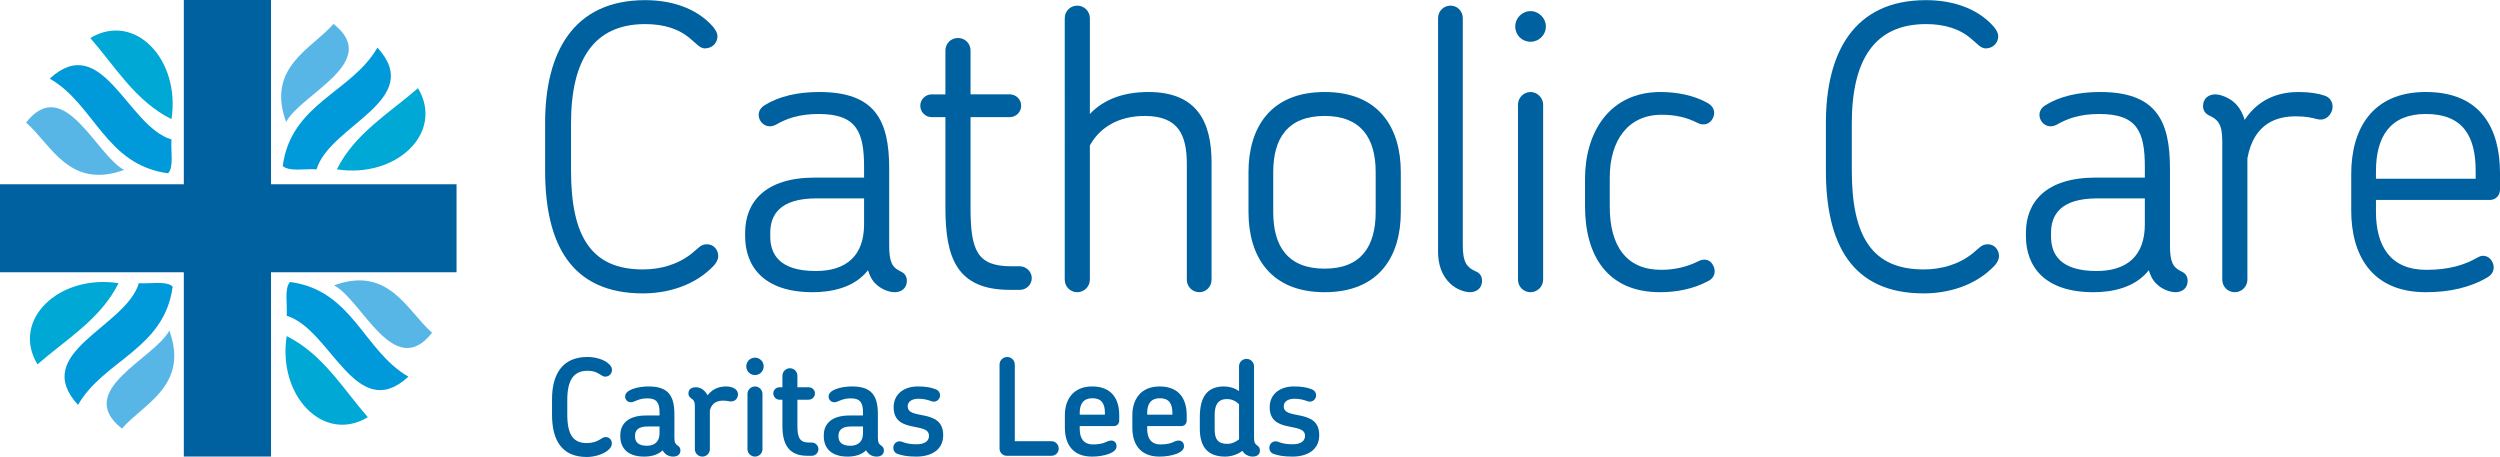 <?xml version="1.0" encoding="utf-8"?>
<!-- Generator: Adobe Illustrator 27.8.0, SVG Export Plug-In . SVG Version: 6.00 Build 0)  -->
<svg version="1.1" xmlns="http://www.w3.org/2000/svg" xmlns:xlink="http://www.w3.org/1999/xlink" x="0px" y="0px"
	 viewBox="0 0 630.506 115.258" style="enable-background:new 0 0 630.506 115.258;" xml:space="preserve">
<style type="text/css">
	.Arched_x0020_Green{fill:url(#SVGID_1_);stroke:#FFFFFF;stroke-width:0.25;stroke-miterlimit:1;}
	.st0{fill:#0061A0;}
	.st1{fill:#00A8D5;}
	.st2{fill:#009ADA;}
	.st3{fill:#58B6E7;}
</style>
<linearGradient id="SVGID_1_" gradientUnits="userSpaceOnUse" x1="29.035" y1="0.69" x2="29.742" y2="-0.017">
	<stop  offset="0" style="stop-color:#20AC4B"/>
	<stop  offset="0.983" style="stop-color:#19361A"/>
</linearGradient>
<g id="Layer_1">
	<g>
		<path class="st0" d="M180.052,66.962c-4.949,5.249-11.98,7.032-17.919,7.032c-18.119,0-24.653-12.478-24.653-30.99V31.022
			c0-17.72,7.032-30.986,25.246-30.986c6.239,0,12.772,1.783,17.129,6.731c0.692,0.894,1.091,1.586,1.091,2.376
			c0,1.389-0.991,2.97-3.072,3.07c-1.384,0-2.075-1.088-3.562-2.277c-2.97-2.673-6.931-3.86-11.586-3.86
			c-12.967,0-18.711,9.009-18.711,25.045v11.882c0,16.83,5.249,24.948,18.119,24.948c4.356,0,8.809-1.188,12.374-4.06
			c1.583-1.287,2.277-2.277,3.666-2.277c1.879-0.1,2.969,1.486,2.969,2.971C181.143,65.379,180.745,66.17,180.052,66.962"/>
		<path class="st0" d="M225.646,73.694c-1.485,0-3.467-0.791-4.754-2.076c-0.99-0.892-1.583-2.18-1.977-3.465
			c-3.566,4.553-9.508,5.541-13.962,5.541c-12.375,0-17.029-6.533-17.029-14.155v-0.796c0-7.719,4.952-13.957,17.624-13.957h12.374
			v-2.672c0-9.008-1.977-13.367-11.486-13.367c-4.949,0-8.118,1.187-10.691,2.674c-3.366,1.879-6.236-2.772-2.97-4.851
			c3.664-2.277,8.318-3.366,13.86-3.366c14.058,0,17.622,7.126,17.622,19.304v19.406c0,4.254,0.792,5.545,2.873,6.531
			c1.088,0.498,1.583,1.291,1.583,2.377C228.714,72.705,227.328,73.694,225.646,73.694 M217.922,50.032h-11.98
			c-9.502,0-11.681,4.358-11.681,8.711v0.895c0,4.454,2.278,8.711,11.484,8.711c7.722,0,12.178-3.86,12.178-11.781V50.032z"/>
		<path class="st0" d="M503.067,66.962c-4.949,5.249-11.98,7.032-17.92,7.032c-18.119,0-24.653-12.478-24.653-30.99V31.022
			c0-17.72,7.031-30.986,25.247-30.986c6.236,0,12.772,1.783,17.127,6.731c0.693,0.894,1.09,1.586,1.09,2.376
			c0,1.389-0.988,2.97-3.07,3.07c-1.384,0-2.078-1.088-3.562-2.277c-2.969-2.673-6.931-3.86-11.584-3.86
			c-12.968,0-18.713,9.009-18.713,25.045v11.882c0,16.83,5.248,24.948,18.119,24.948c4.355,0,8.81-1.188,12.375-4.06
			c1.583-1.287,2.277-2.277,3.664-2.277c1.881-0.1,2.971,1.486,2.971,2.971C504.157,65.379,503.758,66.17,503.067,66.962"/>
		<path class="st0" d="M548.661,73.694c-1.484,0-3.467-0.791-4.754-2.076c-0.99-0.892-1.584-2.18-1.979-3.465
			c-3.565,4.553-9.507,5.541-13.961,5.541c-12.374,0-17.028-6.533-17.028-14.155v-0.796c0-7.719,4.951-13.957,17.625-13.957h12.372
			v-2.672c0-9.008-1.978-13.367-11.483-13.367c-4.949,0-8.119,1.187-10.69,2.674c-3.369,1.879-6.239-2.772-2.97-4.851
			c3.66-2.277,8.316-3.366,13.859-3.366c14.059,0,17.621,7.126,17.621,19.304v19.406c0,4.254,0.793,5.545,2.873,6.531
			c1.089,0.498,1.582,1.291,1.582,2.377C551.727,72.705,550.342,73.694,548.661,73.694 M540.935,50.032h-11.979
			c-9.505,0-11.681,4.358-11.681,8.711v0.895c0,4.454,2.277,8.711,11.482,8.711c7.725,0,12.177-3.86,12.177-11.781V50.032z"/>
		<path class="st0" d="M257.243,73.1h-2.573c-13.461,0-16.235-8.217-16.235-20.692V29.542h-3.465c-1.585,0-2.87-1.291-2.87-2.873
			c0-1.583,1.285-2.87,2.87-2.87h3.465V12.749c0-1.783,1.383-3.17,3.166-3.17c1.785,0,3.171,1.387,3.171,3.17v11.049h9.898
			c1.585,0,2.873,1.287,2.873,2.87c0,1.583-1.288,2.873-2.873,2.873h-9.898v22.866c0,10.792,1.68,14.753,10.296,14.753h2.175
			c1.585,0,2.973,1.385,2.973,2.971C260.216,71.815,258.828,73.1,257.243,73.1"/>
		<path class="st0" d="M302.489,73.694c-1.783,0-3.166-1.385-3.166-3.167V41.418c0-7.325-2.081-12.176-10.597-12.176
			c-6.727,0-11.383,2.97-13.859,7.426v33.858c0,1.782-1.482,3.167-3.167,3.167c-1.78,0-3.168-1.385-3.168-3.167V4.589
			c0-1.783,1.388-3.166,3.168-3.166c1.685,0,3.167,1.383,3.167,3.166v24.156c3.27-3.464,8.12-5.541,14.753-5.541
			c12.574,0,15.94,7.916,15.94,17.819v29.503C305.559,72.309,304.174,73.694,302.489,73.694"/>
		<path class="st0" d="M334.08,73.693c-13.761,0-19.206-9.104-19.206-20.196V43.401c0-11.089,5.445-20.196,19.206-20.196
			c13.763,0,19.206,9.107,19.206,20.196v10.096C353.285,64.588,347.843,73.693,334.08,73.693 M346.95,43.401
			c0-8.516-3.662-14.159-12.87-14.159c-9.305,0-12.967,5.643-12.967,14.159v10.096c0,8.614,3.663,14.258,12.967,14.258
			c9.209,0,12.87-5.644,12.87-14.258V43.401z"/>
		<path class="st0" d="M370.704,73.694c-1.387,0-3.464-0.791-4.851-2.076c-2.277-2.08-3.168-5.049-3.168-8.019V4.589
			c0-1.783,1.386-3.166,3.168-3.166c1.681,0,3.066,1.383,3.066,3.166v57.326c0,4.356,1.09,5.543,3.27,6.533
			c1.09,0.396,1.583,1.287,1.583,2.375C373.772,72.704,372.388,73.694,370.704,73.694"/>
		<path class="st0" d="M386.012,10.532c-2.177,0-3.86-1.684-3.86-3.862c0-2.081,1.684-3.864,3.86-3.864
			c2.081,0,3.862,1.783,3.862,3.864C389.874,8.849,388.092,10.532,386.012,10.532 M386.012,73.694c-1.783,0-3.169-1.385-3.169-3.167
			V26.371c0-1.684,1.386-3.167,3.169-3.167c1.685,0,3.169,1.483,3.169,3.167v44.155C389.181,72.309,387.696,73.694,386.012,73.694"
			/>
		<path class="st0" d="M430.932,70.823c-3.861,2.08-8.117,2.871-12.275,2.871c-13.169,0-18.91-9.107-18.91-21.68v-6.931
			c0-11.784,6.237-21.879,19.008-21.879c4.06,0,8.514,0.791,12.078,2.869c1.486,0.891,1.883,2.477,1.09,3.86
			c-0.691,1.288-2.176,1.881-3.762,1.088c-2.674-1.384-5.545-2.078-9.108-2.078c-8.418,0-13.069,6.437-13.069,15.841v7.328
			c0,9.998,4.255,15.939,12.969,15.939c3.27,0,6.436-0.694,9.405-2.178c1.684-0.893,3.169-0.201,3.762,1.188
			C432.812,68.448,432.418,70.032,430.932,70.823"/>
		<path class="st0" d="M584.321,30.034c-1.09-0.298-2.576-0.694-5.346-0.694c-4.16,0-10.496,1.288-12.176,10.597v30.592
			c0,1.78-1.486,3.164-3.17,3.164c-1.784,0-3.168-1.384-3.168-3.164v-34.95c0-4.257-1.088-5.444-3.269-6.436
			c-1.088-0.496-1.58-1.386-1.58-2.376c0-1.78,1.186-2.97,3.166-2.97c0.197,0,0.596,0.1,0.892,0.1
			c3.86,0.989,5.643,3.562,6.433,6.337c4.06-6.141,9.9-7.029,13.665-7.029c2.867,0,5.047,0.394,6.731,0.987
			c1.683,0.694,2.178,2.575,1.485,4.059C587.39,29.542,586.105,30.527,584.321,30.034"/>
		<path class="st0" d="M630.506,47.754c0,1.683-1.188,2.676-2.574,2.676h-28.709v2.969c0,8.81,3.762,14.653,12.672,14.653
			c5.94,0,9.801-1.288,13.066-3.169c1.485-0.889,3.072-0.097,3.664,1.287c0.596,1.287,0.299,2.772-1.088,3.664
			c-4.457,2.672-9.703,3.861-15.742,3.861c-13.762,0-18.811-9.506-18.811-20.595v-9.205c0-11.188,5.148-20.692,18.811-20.692
			c14.059,0,18.711,9.406,18.711,20.492V47.754z M611.795,28.746c-9.01,0-12.572,5.742-12.572,14.455v1.881h25.146v-1.979
			C624.37,34.389,621.2,28.746,611.795,28.746"/>
		<path class="st1" d="M105.417,22.237c6.716,11.201-5.42,22.8-20.461,20.473C89.501,33.62,98.126,28.592,105.417,22.237"/>
		<path class="st2" d="M79.835,42.71c-2.89-0.228-6.908,0.659-8.529-0.851c2.099-15.82,17.344-18.482,23.88-29.853
			C107.36,25.284,83.158,31.555,79.835,42.71"/>
		<path class="st3" d="M72.159,30.765c-5.062-13.877,6.536-18.47,11.946-24.731C96.337,15.64,75.948,23.628,72.159,30.765"/>
		<path class="st1" d="M92.774,105.223c-11.203,6.716-22.8-5.42-20.473-20.461C81.393,89.307,86.419,97.93,92.774,105.223"/>
		<path class="st2" d="M72.301,79.641c0.228-2.89-0.659-6.908,0.851-8.527c15.82,2.097,18.482,17.342,29.853,23.878
			C89.727,107.166,83.456,82.964,72.301,79.641"/>
		<path class="st3" d="M84.247,71.964c13.877-5.062,18.47,6.536,24.731,11.946C99.371,96.143,91.383,75.754,84.247,71.964"/>
		<path class="st1" d="M9.445,91.891c-6.716-11.203,5.42-22.8,20.461-20.473C25.36,80.51,16.735,85.535,9.445,91.891"/>
		<path class="st2" d="M35.026,71.418c2.89,0.226,6.908-0.661,8.527,0.851c-2.097,15.82-17.342,18.482-23.878,29.853
			C7.501,88.844,31.703,82.573,35.026,71.418"/>
		<path class="st3" d="M42.703,83.364c5.062,13.877-6.536,18.47-11.946,24.731C18.524,98.487,38.913,90.499,42.703,83.364"/>
		<polygon class="st0" points="0,46.471 46.358,46.471 46.358,0 68.348,0 68.348,46.471 115.139,46.471 115.139,68.665 
			68.348,68.665 68.348,115.139 46.358,115.139 46.358,68.665 0,68.665 		"/>
		<path class="st1" d="M22.776,9.595c11.203-6.716,22.8,5.42,20.473,20.461C34.157,25.511,29.132,16.886,22.776,9.595"/>
		<path class="st2" d="M43.249,35.177c-0.228,2.89,0.661,6.908-0.851,8.529c-15.82-2.099-18.482-17.344-29.853-23.88
			C25.823,7.651,32.094,31.856,43.249,35.177"/>
		<path class="st3" d="M31.303,42.853c-13.877,5.062-18.47-6.536-24.731-11.946C16.178,18.675,24.167,39.063,31.303,42.853"/>
		<g>
			<path class="st0" d="M152.594,94.997c-0.54,0-0.844-0.371-1.688-0.811c-0.608-0.371-1.418-0.675-2.735-0.675
				c-3.444,0-5.099,2.296-5.099,7.294v3.748c0,5.2,1.587,7.192,4.93,7.192c1.317,0,2.364-0.338,3.14-0.811
				c0.675-0.405,1.114-0.709,1.587-0.709c0.912,0,1.587,0.676,1.587,1.621c0,0.574-0.338,1.216-1.081,1.789
				c-1.216,1.014-3.444,1.621-5.234,1.621c-6.382,0-8.78-4.322-8.78-10.67v-3.884c0-6.112,2.431-10.671,8.949-10.671
				c2.026,0,4.018,0.642,5.065,1.486c0.777,0.574,1.114,1.216,1.114,1.756C154.35,94.119,153.742,94.997,152.594,94.997z"/>
			<path class="st0" d="M169.745,115.156c-0.608,0-1.148-0.168-1.688-0.506c-0.371-0.271-0.709-0.642-0.945-1.081
				c-1.283,1.283-3.174,1.587-4.66,1.587c-4.12,0-6.01-2.127-6.01-5.132v-0.271c0-2.972,2.127-4.964,6.449-4.964h3.444v-0.743
				c0-2.33-0.607-3.579-3.039-3.579c-1.114,0-1.857,0.202-2.499,0.439c-0.743,0.27-1.148,0.54-1.688,0.54
				c-0.844,0-1.452-0.642-1.452-1.452c0-0.845,0.743-1.418,1.79-1.857c1.317-0.507,2.938-0.675,4.12-0.675
				c4.862,0,6.517,2.229,6.517,6.989v5.978c0,1.249,0.304,1.587,0.912,1.992c0.338,0.236,0.608,0.607,0.608,1.182
				C171.602,114.684,170.792,115.156,169.745,115.156z M166.334,107.559h-3.039c-2.397,0-3.14,1.047-3.14,2.297v0.236
				c0,1.351,0.811,2.33,3.005,2.33c1.925,0,3.174-1.047,3.174-3.141V107.559z"/>
			<path class="st0" d="M184.363,101.244c-0.608,0-0.912-0.202-2.026-0.202c-1.385,0-2.837,0.506-3.31,2.499v9.759
				c0,1.013-0.844,1.856-1.891,1.856c-1.047,0-1.891-0.844-1.891-1.856v-10.907c0-1.249-0.405-1.587-1.013-1.992
				c-0.337-0.271-0.608-0.642-0.608-1.148c0-1.08,0.743-1.587,1.925-1.587c1.283,0,2.364,0.945,2.904,2.026
				c1.486-1.992,3.545-2.229,4.693-2.229c1.418,0,2.972,0.607,2.972,1.958C186.119,100.366,185.511,101.244,184.363,101.244z"/>
			<path class="st0" d="M190.405,94.592c-1.215,0-2.195-0.979-2.195-2.194s0.979-2.195,2.195-2.195c1.216,0,2.195,0.979,2.195,2.195
				S191.621,94.592,190.405,94.592z M190.405,115.156c-1.013,0-1.891-0.844-1.891-1.856V99.353c0-1.047,0.878-1.891,1.891-1.891
				c1.047,0,1.891,0.844,1.891,1.891V113.3C192.296,114.312,191.452,115.156,190.405,115.156z"/>
			<path class="st0" d="M204.721,114.954h-1.114c-4.795,0-6.281-3.039-6.281-7.564v-6.584h-0.743c-0.844,0-1.553-0.709-1.553-1.587
				s0.709-1.554,1.553-1.554h0.743v-2.904c0-1.047,0.878-1.891,1.891-1.891c1.047,0,1.891,0.844,1.891,1.891v2.904h2.836
				c0.878,0,1.587,0.676,1.587,1.554s-0.709,1.587-1.587,1.587h-2.836v6.517c0,3.039,0.541,4.289,2.972,4.289h0.642
				c0.912,0,1.688,0.742,1.688,1.654C206.41,114.211,205.633,114.954,204.721,114.954z"/>
			<path class="st0" d="M221.063,115.156c-0.608,0-1.148-0.168-1.688-0.506c-0.371-0.271-0.709-0.642-0.945-1.081
				c-1.283,1.283-3.174,1.587-4.66,1.587c-4.12,0-6.01-2.127-6.01-5.132v-0.271c0-2.972,2.127-4.964,6.449-4.964h3.444v-0.743
				c0-2.33-0.607-3.579-3.039-3.579c-1.114,0-1.857,0.202-2.499,0.439c-0.743,0.27-1.148,0.54-1.688,0.54
				c-0.844,0-1.452-0.642-1.452-1.452c0-0.845,0.743-1.418,1.79-1.857c1.317-0.507,2.938-0.675,4.12-0.675
				c4.862,0,6.517,2.229,6.517,6.989v5.978c0,1.249,0.304,1.587,0.912,1.992c0.338,0.236,0.608,0.607,0.608,1.182
				C222.92,114.684,222.109,115.156,221.063,115.156z M217.652,107.559h-3.039c-2.397,0-3.14,1.047-3.14,2.297v0.236
				c0,1.351,0.811,2.33,3.005,2.33c1.925,0,3.174-1.047,3.174-3.141V107.559z"/>
			<path class="st0" d="M231.123,115.156c-2.296,0-3.613-0.27-4.829-0.709c-0.844-0.304-1.182-1.283-0.912-2.06
				c0.304-0.912,1.25-1.283,2.06-0.979c1.046,0.372,1.925,0.642,3.714,0.642c2.093,0,3.14-0.844,3.14-2.127
				c0-1.925-2.397-1.925-4.728-2.499c-2.127-0.507-4.187-1.452-4.187-4.728c0-3.41,2.735-5.233,6.078-5.233
				c2.026,0,3.275,0.236,4.525,0.709c0.912,0.337,1.283,1.215,1.013,2.06c-0.27,0.776-1.148,1.283-1.992,0.979
				c-1.25-0.439-2.127-0.642-3.377-0.642c-1.823,0-2.702,0.844-2.702,1.891c0,1.756,1.993,1.891,4.221,2.364
				c2.33,0.506,4.728,1.351,4.728,4.93C237.876,113.536,234.77,115.156,231.123,115.156z"/>
			<path class="st0" d="M265.189,114.954h-11.278c-1.013,0-1.823-0.811-1.823-1.823V91.958c0-1.047,0.844-1.925,1.924-1.925
				s1.925,0.878,1.925,1.925v19.315h9.252c1.013,0,1.824,0.844,1.824,1.857C267.013,114.143,266.202,114.954,265.189,114.954z"/>
			<path class="st0" d="M282.273,106.073c0,0.811-0.608,1.385-1.317,1.385h-8.645v0.776c0,2.33,1.013,3.85,3.343,3.85
				c1.351,0,2.195-0.203,2.803-0.405c0.743-0.304,1.182-0.574,1.79-0.574c0.844,0,1.351,0.607,1.351,1.452
				c0,0.844-0.777,1.452-1.857,1.891c-1.25,0.473-2.87,0.709-4.322,0.709c-5.065,0-6.855-3.376-6.855-7.293v-3.141
				c0-3.884,2.026-7.26,6.889-7.26c4.964,0,6.821,3.241,6.821,7.226V106.073z M275.519,100.434c-2.229,0-3.208,1.385-3.208,3.647
				v0.507h6.348v-0.507C278.66,101.785,277.782,100.434,275.519,100.434z"/>
			<path class="st0" d="M299.289,106.073c0,0.811-0.608,1.385-1.317,1.385h-8.645v0.776c0,2.33,1.013,3.85,3.343,3.85
				c1.351,0,2.195-0.203,2.803-0.405c0.743-0.304,1.182-0.574,1.79-0.574c0.844,0,1.351,0.607,1.351,1.452
				c0,0.844-0.777,1.452-1.857,1.891c-1.25,0.473-2.87,0.709-4.322,0.709c-5.065,0-6.855-3.376-6.855-7.293v-3.141
				c0-3.884,2.026-7.26,6.889-7.26c4.964,0,6.821,3.241,6.821,7.226V106.073z M292.535,100.434c-2.229,0-3.208,1.385-3.208,3.647
				v0.507h6.348v-0.507C295.676,101.785,294.798,100.434,292.535,100.434z"/>
			<path class="st0" d="M315.866,115.156c-0.608,0-1.317-0.236-1.959-0.742c-0.202-0.169-0.405-0.439-0.574-0.709
				c-1.249,0.945-2.87,1.451-4.355,1.451c-4.424,0-6.382-2.498-6.382-7.023v-2.903c0-4.728,1.553-7.767,6.112-7.767
				c1.249,0,2.667,0.371,3.782,1.182v-6.281c0-1.013,0.844-1.857,1.891-1.857c1.014,0,1.892,0.845,1.892,1.857v18.066
				c0,1.249,0.304,1.587,0.911,1.992c0.304,0.236,0.574,0.607,0.574,1.182C317.756,114.684,316.98,115.156,315.866,115.156z
				 M312.489,101.953c-0.912-0.945-2.094-1.316-3.005-1.316c-2.262,0-3.14,1.452-3.14,3.951v3.781c0,2.397,0.844,3.58,3.208,3.58
				c0.912,0,1.993-0.372,2.938-1.148V101.953z"/>
			<path class="st0" d="M325.959,115.156c-2.297,0-3.613-0.27-4.829-0.709c-0.845-0.304-1.182-1.283-0.912-2.06
				c0.305-0.912,1.25-1.283,2.061-0.979c1.046,0.372,1.925,0.642,3.714,0.642c2.094,0,3.141-0.844,3.141-2.127
				c0-1.925-2.397-1.925-4.728-2.499c-2.127-0.507-4.188-1.452-4.188-4.728c0-3.41,2.735-5.233,6.078-5.233
				c2.026,0,3.275,0.236,4.525,0.709c0.911,0.337,1.283,1.215,1.013,2.06c-0.27,0.776-1.147,1.283-1.992,0.979
				c-1.249-0.439-2.127-0.642-3.377-0.642c-1.823,0-2.701,0.844-2.701,1.891c0,1.756,1.992,1.891,4.221,2.364
				c2.33,0.506,4.728,1.351,4.728,4.93C332.712,113.536,329.606,115.156,325.959,115.156z"/>
		</g>
	</g>
</g>
<g id="Layer_2">
</g>
</svg>
